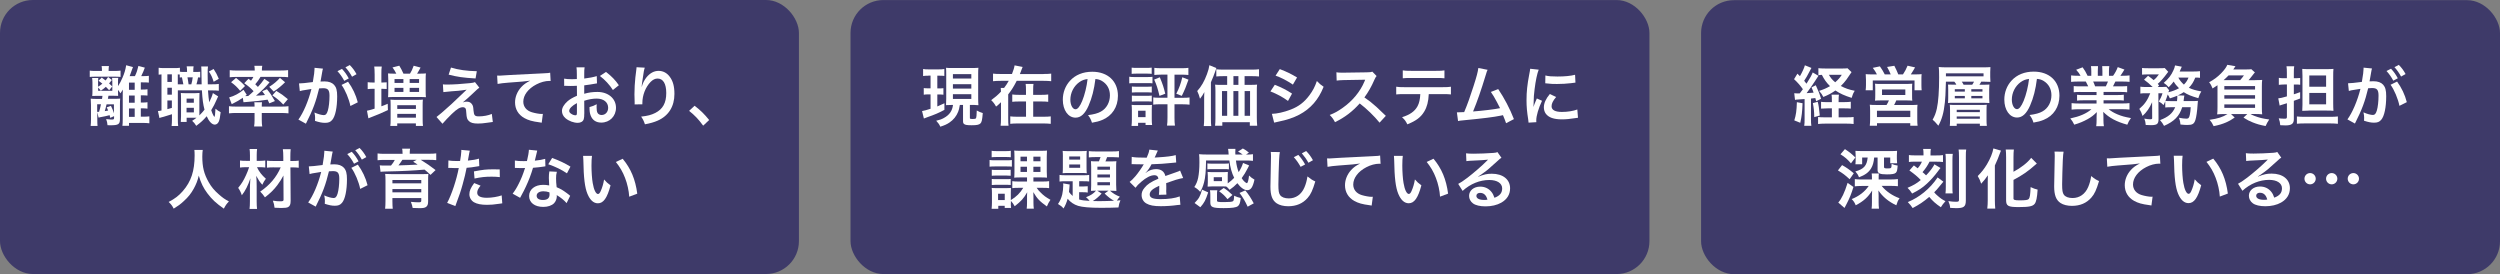 <?xml version="1.0" encoding="UTF-8"?>
<svg id="_レイヤー_2" data-name="レイヤー 2" xmlns="http://www.w3.org/2000/svg" viewBox="0 0 602.81 66.11">
  <rect x="0" y="0" width="602.81" height="66.11" fill="#808080" stroke="none"/>
  <defs>
    <style>
      .cls-1 {
        fill: #3e3a69;
      }

      .cls-2 {
        fill: #fff;
      }
    </style>
  </defs>
  <g id="_レイヤー_1-2" data-name="レイヤー 1">
    <g>
      <rect class="cls-1" x="205.08" y=".01" width="192.64" height="66.07" rx="7.93" ry="7.93"/>
      <g>
        <path class="cls-2" d="M223.89,18.25c-.58,0-.88.02-1.31.08v-1.69c.42.08.8.09,1.41.09h2.32c.59,0,.95-.02,1.39-.09v1.67c-.41-.05-.74-.06-1.28-.06h-.41v3.07h.47c.45,0,.67-.02,1-.06v1.58c-.36-.05-.64-.06-1-.06h-.47v2.89c.52-.22.81-.34,1.71-.77v1.59c-1.31.72-2.36,1.16-4.14,1.78-.44.16-.58.2-.81.31l-.44-1.8c.42-.06,1.14-.25,2.05-.55v-3.47h-.58c-.42,0-.74.02-1.06.08v-1.6c.36.05.61.06,1.09.06h.55v-3.07h-.47ZM229.58,25.3c-.56,0-.83.02-1.47.05.03-.52.05-.95.05-1.58v-5.85c0-.84-.02-1.13-.05-1.58.41.05.72.06,1.52.06h4.79c.73,0,1.08-.02,1.5-.06-.05.41-.06.81-.06,1.58v5.76c0,.69.02,1.16.06,1.69-.33-.03-.75-.06-.92-.06h-1.14v3.11c0,.24.08.27.74.27.42,0,.64-.05.72-.17.11-.14.19-.89.2-1.88.45.27.94.47,1.45.62-.14,1.69-.25,2.19-.56,2.5-.33.33-.89.44-2.11.44-1.13,0-1.58-.08-1.85-.31-.2-.17-.24-.3-.24-.88v-3.71h-.77c-.16.95-.22,1.17-.41,1.66-.42,1.06-1.13,1.94-2.11,2.6-.61.41-1.16.66-2.19.99-.22-.52-.44-.84-.99-1.44.83-.19,1.27-.34,1.8-.63,1.39-.75,2.08-1.74,2.25-3.17h-.22ZM229.77,18.94h4.44v-1.06h-4.44v1.06ZM229.77,21.36h4.44v-1.06h-4.44v1.06ZM229.77,23.85h4.44v-1.13h-4.44v1.13Z"/>
        <path class="cls-2" d="M251.59,17.84c.84,0,1.45-.03,1.88-.09v1.83c-.5-.06-1.09-.09-1.88-.09h-6.44c-.66,1.31-1.22,2.22-2.05,3.27v5.75c0,.84.02,1.38.08,1.81h-1.91c.06-.5.09-1,.09-1.81v-3.86c-.59.58-.7.67-1.19,1.05-.33-.63-.66-1.06-1.17-1.55.94-.69,1.69-1.33,2.36-2.06q-.03-.61-.06-.88h.8c.45-.58.78-1.09,1.13-1.72h-1.91c-.78,0-1.39.03-1.88.09v-1.83c.42.06,1.03.09,1.88.09h2.69c.34-.86.55-1.52.63-2.08l1.94.38c-.08.17-.11.24-.25.63-.12.38-.27.74-.41,1.08h5.68ZM251.08,22.87c.78,0,1.22-.03,1.67-.09v1.77c-.47-.06-.95-.08-1.67-.08h-1.95v3.68h2.49c.83,0,1.3-.03,1.74-.09v1.8c-.61-.06-1.06-.09-1.75-.09h-6.26c-.74,0-1.24.03-1.75.09v-1.8c.48.06.99.09,1.74.09h2.06v-3.68h-1.63c-.74,0-1.22.02-1.69.08v-1.77c.45.06.88.09,1.67.09h1.64v-1c0-.81-.02-1.2-.08-1.63h1.89c-.06.34-.08.77-.08,1.66v.97h1.95Z"/>
        <path class="cls-2" d="M262.51,25.43c-.89,2.02-1.89,2.94-3.17,2.94-1.78,0-3.07-1.81-3.07-4.33,0-1.72.61-3.33,1.72-4.55,1.31-1.44,3.16-2.19,5.38-2.19,3.75,0,6.19,2.28,6.19,5.8,0,2.71-1.41,4.86-3.8,5.83-.75.31-1.36.47-2.46.66-.27-.83-.45-1.17-.95-1.83,1.44-.19,2.38-.44,3.11-.86,1.36-.75,2.17-2.24,2.17-3.91,0-1.5-.67-2.72-1.92-3.47-.49-.28-.89-.41-1.58-.47-.3,2.46-.84,4.61-1.63,6.38ZM260.22,19.83c-1.31.94-2.13,2.55-2.13,4.22,0,1.28.55,2.3,1.24,2.3.52,0,1.05-.66,1.61-2,.59-1.41,1.11-3.52,1.3-5.29-.81.09-1.38.31-2.02.77Z"/>
        <path class="cls-2" d="M272.29,18.5c.38.06.67.08,1.25.08h3.1c.64,0,.88-.02,1.25-.06v1.58c-.33-.05-.53-.06-1.19-.06h-3.16c-.55,0-.88.02-1.25.06v-1.59ZM272.84,30.37c.05-.45.08-.97.08-1.52v-2.33c0-.5-.02-.8-.06-1.24.36.05.74.06,1.19.06h2.66c.61,0,.78,0,1.06-.05-.03.3-.05.58-.05,1.13v2.27c0,.62.02,1,.08,1.45h-1.58v-.53h-1.8v.75h-1.58ZM272.87,16.31c.39.05.67.06,1.31.06h2.21c.64,0,.91-.02,1.31-.06v1.5c-.39-.05-.72-.06-1.31-.06h-2.21c-.59,0-.94.02-1.31.06v-1.5ZM272.92,20.86c.31.03.52.05,1.03.05h2.77c.52,0,.72-.02,1-.05v1.45c-.34-.03-.53-.05-1-.05h-2.77c-.48,0-.73.02-1.03.05v-1.45ZM272.92,23.05c.31.03.52.05,1.03.05h2.77c.52,0,.72-.02,1-.05v1.45c-.34-.03-.53-.05-1.03-.05h-2.75c-.47,0-.72.02-1.02.05v-1.45ZM274.42,28.25h1.8v-1.55h-1.8v1.55ZM279.93,18c-.55,0-1.08.03-1.59.08v-1.72c.44.06.95.09,1.67.09h4.9c.7,0,1.24-.03,1.64-.09v1.72c-.52-.05-1.05-.08-1.6-.08h-1.75v5.58h2.05c.73,0,1.13-.02,1.58-.08v1.74c-.5-.06-.99-.09-1.63-.09h-2v3.22c0,.89.03,1.35.11,1.92h-1.91c.08-.58.11-1.08.11-1.94v-3.21h-1.85c-.67,0-1.09.03-1.58.09v-1.74c.39.06.77.08,1.56.08h1.86v-5.58h-1.58ZM279.66,18.63c.7,1.69.94,2.42,1.31,3.97l-1.39.52c-.42-1.77-.7-2.66-1.28-3.93l1.36-.56ZM286.57,19.21c-.52,1.53-.92,2.52-1.61,3.91l-1.33-.52c.72-1.41,1.11-2.5,1.45-3.97l1.49.58Z"/>
        <path class="cls-2" d="M290.35,23.91c0-.64,0-.92.05-1.71-.28.55-.64,1.09-1.05,1.61-.2-.77-.36-1.19-.67-1.86.99-1.08,1.72-2.36,2.35-4.07.34-.92.48-1.47.58-2.16l1.69.69c-.12.36-.17.5-.3.86q-.33.99-1.02,2.58v8.73c0,.86.02,1.34.08,1.81h-1.8c.06-.62.09-1.09.09-1.83v-4.66ZM301.7,20.46c.59,0,1.03-.02,1.41-.06-.05.42-.06.83-.06,1.47v6.49c0,.78.03,1.31.09,1.96h-1.78v-.86h-6.63v.86h-1.75c.06-.53.09-1.14.09-1.72v-6.69c0-.56-.02-1.05-.08-1.5.44.05.8.06,1.44.06h1.47v-2.11h-.77c-.77,0-1.35.03-1.85.08v-1.74c.45.06,1,.09,1.85.09h6.54c.88,0,1.44-.03,1.91-.09v1.74c-.45-.05-1.08-.08-1.85-.08h-1.63v2.11h1.59ZM294.65,21.96v5.97h1.25v-5.97h-1.25ZM298.61,18.35h-1.2v2.11h1.2v-2.11ZM297.4,27.93h1.2v-5.97h-1.2v5.97ZM300.11,27.93h1.31v-5.97h-1.31v5.97Z"/>
        <path class="cls-2" d="M307.38,20.44c1.61.64,2.82,1.25,4.16,2.13l-.97,1.77c-1.25-.92-2.64-1.67-4.24-2.3l1.05-1.59ZM306.68,27.45c1.19-.02,2.89-.39,4.52-1.02,1.94-.75,3.27-1.77,4.52-3.44.84-1.13,1.33-2.06,1.81-3.46.64.67.88.88,1.63,1.39-.72,1.74-1.38,2.82-2.35,3.96-1.99,2.28-4.64,3.67-8.49,4.44-.56.11-.78.16-1.09.25l-.55-2.13ZM308.59,16.66c1.61.62,2.85,1.22,4.16,2.02l-1,1.72c-1.42-.95-2.82-1.69-4.18-2.16l1.02-1.58Z"/>
        <path class="cls-2" d="M332.66,29.59c-1.3-1.6-3.1-3.35-4.8-4.65-1.77,1.97-3.57,3.35-5.96,4.52-.44-.81-.62-1.06-1.27-1.74,1.2-.47,1.96-.89,3.13-1.72,2.36-1.66,4.24-3.93,5.25-6.37l.17-.41q-.25.02-5.18.09c-.75.02-1.17.05-1.7.12l-.06-2c.44.08.73.09,1.38.09h.38l5.51-.08c.88-.02,1-.03,1.39-.17l1.03,1.06c-.2.23-.33.45-.5.84-.72,1.67-1.49,3.03-2.44,4.32.99.66,1.83,1.31,2.89,2.27q.39.34,2.28,2.17l-1.5,1.63Z"/>
        <path class="cls-2" d="M344.51,22.69c-.08,1.8-.42,3.1-1.09,4.21-.83,1.38-1.97,2.24-4.08,3.08-.39-.8-.59-1.06-1.27-1.72,1.88-.58,3.05-1.41,3.71-2.61.41-.72.64-1.74.69-2.96h-3.82c-1.06,0-1.42.02-1.99.08v-1.86c.59.09.94.11,2.02.11h9.15c1.06,0,1.42-.02,2.02-.11v1.86c-.56-.06-.92-.08-1.99-.08h-3.35ZM338.24,16.97c.58.09.89.11,2.02.11h6.01c1.13,0,1.44-.02,2.02-.11v1.91c-.52-.06-.89-.08-1.99-.08h-6.07c-1.09,0-1.47.02-1.99.08v-1.91Z"/>
        <path class="cls-2" d="M358.7,16.83c-.17.34-.19.38-.41,1.13-1.19,3.91-2.1,6.51-3.1,8.92,2.46-.19,5.16-.52,6.51-.8-.17-.38-.36-.72-.73-1.42-.69-1.3-.97-1.75-1.49-2.49l1.77-.69c1.45,2.13,2.83,4.75,3.79,7.24l-1.89.99q-.2-.64-.75-1.94-.2.05-.56.12c-1.58.33-4.18.66-8.85,1.11-.88.08-1.11.11-1.42.19l-.28-2.11h.41c.31,0,.69-.02,1.35-.05.83-1.97,1.45-3.74,2.27-6.3.74-2.3,1.03-3.41,1.14-4.33l2.27.44Z"/>
        <path class="cls-2" d="M368.57,29.56c-.02-.28-.03-.38-.08-.73-.3-1.89-.41-3.1-.41-4.68,0-2.02.19-3.8.64-6.12.17-.88.2-1.03.24-1.45l2.06.22c-.38.92-.74,2.67-.99,4.68-.16,1.17-.22,2.1-.24,3.46,0,.34-.02.47-.03.86.17-.55.2-.66.81-2.06l1.25.56c-.86,1.81-1.39,3.63-1.39,4.74,0,.09,0,.22.02.42l-1.89.11ZM375.23,23.38c-.78.91-1.11,1.58-1.11,2.25,0,.89.86,1.36,2.49,1.36,1.38,0,2.74-.22,3.72-.59l.16,1.99c-.22.02-.28.03-.64.09-1.25.2-2.21.3-3.24.3-1.94,0-3.19-.44-3.88-1.36-.3-.39-.47-.97-.47-1.53,0-1.02.47-2.06,1.44-3.22l1.53.72ZM372.65,18.2c.7.19,1.53.25,2.89.25,1.74,0,3.22-.14,4.25-.42l.09,1.89c-.13.02-.36.05-1.11.14-1,.12-2.19.19-3.35.19s-1.16,0-2.82-.17l.03-1.88Z"/>
        <path class="cls-2" d="M238.6,38.57c.38.06.67.08,1.27.08h2.85c.66,0,.91-.02,1.27-.06v1.59c-.34-.03-.59-.05-1.19-.05h-2.92c-.55,0-.89.02-1.27.06v-1.63ZM243.73,49.05c0,.45.02.75.06,1.09h-1.53v-.52h-1.55v.73h-1.61c.05-.5.08-1.03.08-1.52v-2.3c0-.5-.02-.83-.06-1.22.39.05.55.05,1.22.05h2.39c.5,0,.8-.02,1.03-.05-.02.31-.03.55-.03,1.13v1.81c1.33-.8,2.25-1.71,3-2.96h-1.17c-.69,0-1.06.02-1.47.08v-1.69c.45.08.81.09,1.55.09h2v-.99h-1.67c-.64,0-1,.02-1.42.06q.05-.31.06-1.44v-3.63c0-.78-.02-1.09-.06-1.47.38.05.75.06,1.41.06h5.19c.64,0,1.02-.02,1.3-.06q-.03.28-.05,1.5v3.52c0,.61.02,1.11.05,1.52-.42-.05-.81-.06-1.5-.06h-1.77v.99h2.24c.72,0,1.08-.02,1.55-.09v1.69c-.42-.06-.78-.08-1.47-.08h-1.53c.31.47.53.74.99,1.17.72.72,1.13,1.03,2.33,1.72-.39.56-.59.95-.86,1.6-1.77-1.27-2.36-1.89-3.27-3.46.03.56.03.8.03,1.19v1.33c0,.66.03,1.05.09,1.47h-1.72c.06-.44.08-.81.08-1.44v-1.35c0-.44,0-.62.05-1.17-.91,1.55-1.39,2.08-3.02,3.38-.31-.58-.52-.84-.92-1.3v.59ZM239.11,36.36c.36.06.64.08,1.27.08h2.08c.63,0,.89-.02,1.27-.08v1.56c-.39-.05-.69-.06-1.27-.06h-2.08c-.56,0-.91.02-1.27.06v-1.56ZM239.14,40.93c.3.03.49.05.99.05h2.6c.5,0,.7-.02.97-.05v1.45c-.28-.03-.52-.05-.97-.05h-2.6c-.48,0-.69.02-.99.05v-1.45ZM239.14,43.15c.3.03.5.05.99.05h2.6c.5,0,.7-.02.97-.05v1.46c-.3-.03-.5-.05-.99-.05h-2.58c-.47,0-.7.02-.99.05v-1.46ZM240.66,48.24h1.61v-1.53h-1.61v1.53ZM246.07,37.77v1.11h1.56v-1.11h-1.56ZM246.07,40.2v1.25h1.56v-1.25h-1.56ZM249.17,38.88h1.71v-1.11h-1.71v1.11ZM249.17,41.45h1.71v-1.25h-1.71v1.25Z"/>
        <path class="cls-2" d="M258.67,43.7h-1.69c-.81,0-1.09.02-1.5.08v-1.6c.42.06.73.08,1.5.08h4.35c.56,0,.89-.02,1.3-.08v1.58c-.47-.05-.74-.06-1.44-.06h-.97v1.27h.81c.5,0,.88-.02,1.25-.06v1.52c-.36-.06-.7-.08-1.27-.08h-.8v1.75c.66.19,1.25.28,2.52.34-.28-.36-.52-.61-.86-.89,1.08-.41,1.78-.84,2.41-1.58-.59,0-.88.02-1.22.05.03-.34.05-.75.05-1.28v-4.57c0-.52-.02-.89-.05-1.31.36.03.63.05,1.3.05h.62c.16-.36.28-.7.39-1.03h-1.28c-.61,0-1.14.03-1.55.08v-1.52c.45.05.97.08,1.69.08h3.94c.81,0,1.27-.03,1.64-.09v1.52c-.38-.03-.97-.06-1.5-.06h-1.36c-.16.45-.23.66-.41,1.03h1.34c.66,0,.94-.02,1.31-.05-.05.38-.06.72-.06,1.33v4.35c0,.59.02,1.05.06,1.49-.39-.03-.7-.05-1.28-.05h-.27c.8.69,1.45,1.08,2.39,1.44-.31.34-.48.56-.72.94.28-.02.45-.03.86-.08-.25.55-.36.97-.48,1.74-1.06.05-2.85.08-4.21.08-2.72,0-4.47-.16-5.51-.47-1.02-.31-1.91-.92-2.53-1.72-.27.95-.56,1.66-1,2.35-.45-.52-.56-.61-1.33-1.08.47-.66.81-1.44,1.03-2.33.13-.53.24-1.56.24-2.19,0-.14-.02-.25-.03-.45l1.58.27c-.03.24-.05.27-.05.55-.02.31-.05.67-.12,1.25.23.33.47.58.89.97v-3.52ZM256.29,37.74c0-.56-.02-.97-.06-1.36.31.05.69.06,1.38.06h3.03c.78,0,1.05-.02,1.41-.06-.05.39-.06.67-.06,1.38v2.66c0,.7.02.97.06,1.35-.44-.05-.83-.06-1.38-.06h-3.07c-.56,0-.94.02-1.38.06.05-.41.06-.69.06-1.36v-2.66ZM257.82,38.49h2.63v-.77h-2.63v.77ZM257.82,40.46h2.63v-.81h-2.63v.81ZM265.63,46.66c-.63.72-1.47,1.44-2.14,1.81.55.02,1.09.03,1.56.03,1.09,0,2.55-.05,3.57-.09-.8-.44-1.42-.91-2.27-1.74l.95-.7h-2.74l1.06.69ZM264.61,40.92h3.03v-.74h-3.03v.74ZM264.61,42.79h3.03v-.72h-3.03v.72ZM264.61,44.67h3.03v-.74h-3.03v.74Z"/>
        <path class="cls-2" d="M272.87,37.82c.64.14,1.64.2,3.63.2.42-.94.56-1.41.63-1.94l2.05.22q-.09.16-.63,1.41c-.08.17-.11.22-.14.28q.12-.02.99-.06c1.81-.11,3.24-.28,4.1-.53l.11,1.78q-.44.03-1.24.12c-1.14.14-3.13.27-4.71.31-.45.89-.89,1.52-1.44,2.08l.02.03q.11-.08.31-.24c.58-.44,1.41-.7,2.21-.7,1.22,0,1.99.58,2.24,1.66,1.2-.44,2-.72,2.39-.84.84-.3.91-.31,1.16-.47l.74,1.8c-.44.06-.91.19-1.74.42-.22.06-1,.33-2.35.8v.17q.02.41.02.63v.63c-.02.27-.02.41-.02.52,0,.34.02.56.05.83l-1.81.05c.06-.28.09-1.08.09-1.81v-.38c-.77.36-1.17.58-1.5.81-.55.41-.81.83-.81,1.28,0,.81.75,1.14,2.64,1.14s3.49-.23,4.6-.66l.16,2.02c-.27,0-.34.02-.72.06-1.13.17-2.63.28-4,.28-1.66,0-2.69-.19-3.49-.66-.72-.41-1.14-1.16-1.14-2.02,0-.64.19-1.14.69-1.74.7-.88,1.59-1.47,3.36-2.21-.08-.58-.39-.84-.95-.84-.91,0-2,.55-3.21,1.61-.66.55-1.02.94-1.36,1.42l-1.42-1.41c.41-.31.86-.75,1.41-1.39.61-.72,1.56-2.08,1.88-2.67q.06-.12.12-.2c-.06,0-.27.02-.27.02-.25,0-1.63-.03-1.97-.03q-.3-.02-.44-.02s-.14,0-.25.02l.03-1.78Z"/>
        <path class="cls-2" d="M296.04,44.22c.61-.44,1.09-.86,1.55-1.34-.58-1.16-.95-2.49-1.16-4.19h-5.62c-.03,2.58-.17,4.08-.47,5.24-.25.97-.55,1.69-.95,2.33-.45-.52-.81-.81-1.41-1.16.48-.74.73-1.34.92-2.21.2-.99.31-2.21.31-3.74,0-1-.02-1.38-.08-1.97.53.05,1.19.08,1.88.08h5.25c0-.06,0-.14-.02-.17q-.02-.16-.03-.5c-.02-.3-.05-.47-.09-.7h1.77c-.03.22-.03.56-.03.91,0,.12,0,.17.02.47h1.78c-.5-.36-.72-.5-1.14-.72l1.16-.75c.61.33.84.48,1.47,1l-.72.47c.89,0,1.25-.03,1.69-.09v1.6c-.58-.06-1.08-.08-1.92-.08h-2.19c.14,1.14.34,1.97.66,2.81.52-.8.84-1.5,1.06-2.22l1.47.61q-.16.28-.39.75c-.41.81-.86,1.56-1.41,2.3.23.38.44.63.66.83.22.2.48.39.58.39.22,0,.42-.75.53-1.85.45.44.72.64,1.31.99-.39,1.83-.89,2.55-1.74,2.55-.73,0-1.63-.64-2.38-1.69-.67.69-1.02.99-1.88,1.6-.45-.53-.48-.56-.8-.8-.22-.02-.34-.02-.62-.02h-2.89c-.38,0-.77.02-.99.05.02-.11.03-.44.05-.99v-1.6c0-.39-.02-.7-.05-.95.3.03.58.05,1,.05h2.88c.45,0,.7-.02,1-.05-.03.24-.03.52-.03.94v1.83ZM291.32,46.39c-.61,1.88-.91,2.46-1.89,3.58l-1.39-1.02c1.06-1.09,1.33-1.55,1.81-3.22l1.47.66ZM296.32,40.84c-.31-.05-.56-.06-.97-.06h-3.25c-.41,0-.69.02-.97.06v-1.44c.27.05.53.06.97.06h3.25c.42,0,.67-.02.97-.06v1.44ZM297.57,47.3v-.11c.69.31.94.41,1.6.55-.12,1.17-.3,1.67-.69,1.97-.47.34-1.39.47-3.42.47-2.72,0-3.22-.22-3.22-1.36v-1.86c0-.49-.03-.77-.09-1.09h1.78c-.06.3-.08.53-.08.91v1.56c0,.34.17.39,1.72.39,1.28,0,1.94-.06,2.14-.22.11-.09.17-.22.2-.44.03-.12.06-.52.06-.61v-.16ZM292.66,43.67h1.99v-.94h-1.99v.94ZM295.98,48.03c-.7-.86-1.05-1.2-2.02-1.91l1.11-.8c.81.52,1.24.86,2.1,1.69l-1.19,1.02ZM300.28,45.92c.83,1.02,1.3,1.74,2.03,3.11l-1.47.81c-.62-1.35-1.16-2.27-1.96-3.32l1.39-.61Z"/>
        <path class="cls-2" d="M308.6,36.66c-.09.45-.12.91-.19,2.11-.06,1.45-.16,4.63-.16,5.74,0,1.49.09,2.05.41,2.52.36.52,1.11.81,2.1.81,1.69,0,3.05-.95,3.78-2.67.34-.81.55-1.55.72-2.63.83.67,1.17.88,1.89,1.21-.63,2.11-1.09,3.13-1.86,3.99-1.17,1.33-2.72,1.99-4.69,1.99-1.08,0-2.08-.25-2.74-.69-1.08-.72-1.53-1.92-1.53-4.02,0-.81.03-2.39.12-6.3.02-.47.02-.8.02-1.02,0-.44-.02-.66-.06-1.06l2.19.03ZM313.06,37.35c.67.74,1.09,1.33,1.64,2.3l-1.09.58c-.53-.95-.97-1.58-1.64-2.33l1.09-.55ZM315.49,39.24c-.48-.86-1-1.59-1.59-2.27l1.05-.55c.7.72,1.13,1.31,1.63,2.21l-1.08.61Z"/>
        <path class="cls-2" d="M320.01,38.19c.34.02.52.02.59.02q.28,0,2.58-.16c.88-.05,3.47-.19,7.8-.39,1.28-.06,1.52-.08,1.8-.16l.11,2q-.17-.02-.33-.02c-.94,0-2.1.31-3.1.84-1.99,1.03-3.16,2.6-3.16,4.18,0,1.22.77,2.16,2.08,2.55.77.23,1.77.41,2.33.41.02,0,.16,0,.31-.02l-.28,2.13c-.19-.05-.27-.06-.53-.09-1.72-.22-2.71-.5-3.66-1.03-1.44-.81-2.24-2.14-2.24-3.77,0-1.33.53-2.64,1.49-3.69.59-.64,1.16-1.05,2.17-1.56-1.27.19-1.88.24-5.27.49-1.05.08-1.99.19-2.6.31l-.11-2.03Z"/>
        <path class="cls-2" d="M338.25,37.57c-.08.58-.12,1.34-.12,2.38,0,1.36.12,3.24.3,4.19.27,1.63.77,2.63,1.27,2.63.23,0,.45-.24.64-.67.38-.84.66-1.78.83-2.83.55.63.8.86,1.56,1.42-.81,3.05-1.72,4.32-3.05,4.32-1.05,0-1.89-.77-2.52-2.27-.64-1.56-.92-3.83-.99-8.16-.02-.55-.02-.66-.06-1h2.14ZM345.65,38.27c1.97,2.36,3.07,4.97,3.52,8.42l-1.94.73c-.09-1.47-.45-3.1-1-4.52-.53-1.42-1.28-2.69-2.22-3.85l1.64-.78Z"/>
        <path class="cls-2" d="M356.44,42.61c1.42-.56,2.11-.72,3.28-.72,2.67,0,4.4,1.38,4.4,3.52,0,1.49-.74,2.67-2.13,3.46-1.02.58-2.35.89-3.79.89-1.31,0-2.41-.25-3.03-.72-.59-.44-.94-1.09-.94-1.8,0-1.3,1.13-2.24,2.69-2.24,1.09,0,2.05.45,2.71,1.28.31.39.49.74.72,1.41,1.3-.49,1.86-1.16,1.86-2.27,0-1.22-1.2-2.02-3.1-2.02-2.28,0-4.57.92-6.44,2.63l-1.06-1.69c.55-.27,1.17-.69,2.21-1.47,1.45-1.11,3.49-2.86,4.68-4.07l.28-.28-.02-.02c-.59.08-1.59.14-4.43.27-.34.02-.45.03-.75.08l-.08-1.88c.53.06.99.09,1.85.09,1.33,0,3.24-.08,4.75-.19.55-.05.72-.08.97-.2l.97,1.38c-.27.14-.38.23-.81.64-.78.72-1.92,1.74-2.46,2.19-.28.23-1.41,1.08-1.72,1.28q-.39.27-.64.41l.03.03ZM356.91,46.5c-.56,0-.92.28-.92.72,0,.63.7.99,1.86.99.3,0,.38,0,.81-.06-.28-1.08-.88-1.64-1.75-1.64Z"/>
      </g>
      <rect class="cls-1" width="192.64" height="66.07" rx="7.93" ry="7.93"/>
      <g>
        <path class="cls-2" d="M24.58,16.93c0-.45-.03-.74-.08-1h1.77c-.05.31-.08.56-.08.99v.19h1.49c.52,0,1-.03,1.39-.08v1.52c-.44-.05-.84-.06-1.38-.06h-4.72c-.61,0-.97.02-1.33.06v-1.52c.38.06.73.08,1.39.08h1.55v-.17ZM26.58,28.44c-.06-.31-.08-.41-.14-.67-.63.17-1.49.36-2.22.48-.22.05-.3.06-.45.11l-.31-1.31v1.67c0,.89.02,1.28.06,1.64h-1.66c.05-.47.08-.97.08-1.67v-3.35c0-.59-.02-1.03-.06-1.55.41.05.81.06,1.3.06h1.42l.11-.74h-1.28c-.52,0-.73,0-1.2.03.05-.3.06-.62.06-1.14v-2.11c0-.33-.03-.72-.08-1.09h1.5c-.05.3-.06.55-.06.91v1.2c.48-.3.64-.41,1.03-.74-.33-.27-.47-.38-.92-.7l.77-.77c.45.33.55.41.92.7.27-.31.36-.42.61-.84l.91.73c-.3.39-.39.52-.67.83.27.24.39.34.77.72l-.75.92c-.39-.42-.52-.56-.8-.83-.36.33-.59.52-1.22.95-.25-.34-.39-.53-.64-.77v.78h3.42v-2.21c0-.34-.02-.61-.06-.91h1.49c-.05.28-.06.52-.06.91v1.09c.38-.55.75-1.24,1.09-2.05.48-1.11.7-1.88.88-2.99l1.64.44c-.09.24-.12.28-.22.58-.12.39-.3.86-.58,1.61h1.27c.41-.83.62-1.5.84-2.46l1.55.41q-.09.23-.34.88c-.06.17-.42.97-.53,1.17h.23c.86,0,1.17-.02,1.61-.08v1.64c-.41-.05-.83-.06-1.61-.06h-.33v1.74h.3c.67,0,.97-.02,1.31-.08v1.53c-.33-.05-.75-.06-1.33-.06h-.28v1.74h.3c.61,0,.97-.02,1.31-.08v1.55c-.33-.05-.78-.08-1.31-.08h-.3v2.02h.56c.64,0,1.11-.03,1.5-.08v1.67c-.41-.06-1.05-.09-1.66-.09h-3.25v.7h-1.59c.06-.38.08-.84.08-1.7v-6.01c0-.5,0-.61.03-1.03-.27.45-.33.55-.61.91-.2-.39-.3-.52-.56-.83v.47c0,.34.02.67.03.97-.47-.03-.72-.03-1.13-.03h-1.2q-.06.3-.14.74h1.63c.7,0,.97-.02,1.34-.06-.05.39-.06.77-.06,1.27v3.64c0,1.3-.36,1.53-2.33,1.53-.14,0-.38,0-.67-.02-.05-.53-.12-.92-.33-1.47.45.06.92.11,1.16.11.69,0,.75-.03.75-.41v-.41l-.89.39ZM23.58,26.97h.06s.12,0,.25-.02c.19-.59.3-1.06.45-1.81h-.91v1.83h.14ZM25.7,25.14c-.22.94-.3,1.2-.44,1.66.56-.09.58-.09.81-.14-.09-.27-.16-.41-.34-.78l1.02-.36c.36.74.47,1,.72,1.8v-2.17h-1.77ZM32.48,19.91h-1.38v1.74h1.38v-1.74ZM31.1,23.03v1.74h1.38v-1.74h-1.38ZM31.1,28.18h1.38v-2.02h-1.38v2.02Z"/>
        <path class="cls-2" d="M48.26,18.69q-.36-.03-.5-.03c-.11.64-.23,1.17-.39,1.67h1.25q-.03-1.09-.05-3.17c0-.62-.02-.77-.05-1.13h1.63c-.08.55-.08.8-.08,1.99,0,.55.02,1.85.03,2.31h.91c.94,0,1.25-.02,1.75-.09v1.64c-.58-.06-.83-.08-1.75-.08h-.86c.08,1.22.17,2.05.3,2.86.41-.8.78-1.72.88-2.22l1.27.8c-.09.19-.22.47-.34.75-.34.84-.88,1.86-1.33,2.58.22.64.34.95.53,1.28.14.25.2.33.23.33.11,0,.22-.74.27-1.97.41.36.84.66,1.24.84-.12,1.2-.25,1.81-.45,2.28-.22.47-.56.72-.97.72-.66,0-1.39-.75-1.94-2.02-.78.92-1.44,1.52-2.52,2.31-.39-.62-.55-.8-.99-1.2.55-.36.75-.5,1.06-.75h-2.39v1.02h-1.41c.03-.45.06-.84.06-1.36v-4.24c0-.69-.02-.88-.05-1.39.27.03.44.05.99.05h2.49c.45,0,.66-.02,1.02-.05-.03.36-.03.59-.03,1.39v4.02c.44-.42.8-.83,1.24-1.38-.34-1.3-.49-2.39-.63-4.66h-5.8v6.93c0,.81.02,1.2.08,1.66h-1.58c.05-.45.08-.94.08-1.67v-1.17c-.69.22-1.42.45-1.97.61-.74.19-.78.2-1.05.31l-.36-1.69c.17,0,.41-.03.86-.12v-8.71c-.33.02-.47.03-.69.06v-1.66c.33.05.69.08,1.31.08h2.46c.67,0,1-.02,1.36-.08v.95c.31.05.56.06.97.06h.75v-.09c0-.62-.03-.91-.09-1.27h1.67c-.06.36-.08.66-.08,1.27v.09h.56c.56,0,.8-.02,1.11-.05v1.38ZM40.36,19.76h1.08v-1.83h-1.08v1.83ZM40.36,22.83h1.08v-1.67h-1.08v1.67ZM40.36,26.32c.52-.12.66-.17,1.08-.3v-1.8h-1.08v2.1ZM44.21,20.33c-.08-.47-.19-1.05-.34-1.69-.23.02-.3.02-.53.05v-.72c-.22-.02-.28-.02-.47-.03v2.39h1.34ZM44.98,27.1h1.77v-1.11h-1.77v1.11ZM44.99,24.77h1.75v-1h-1.75v1ZM45.2,18.64c.09.45.19,1.02.27,1.69h.66c.14-.48.27-1.06.34-1.69h-1.27ZM51.51,16.64c.56.86.83,1.36,1.25,2.36l-1.24.72c-.36-1.13-.59-1.63-1.16-2.47l1.14-.61Z"/>
        <path class="cls-2" d="M57.04,27.24c-.7,0-1.14.02-1.83.09v-1.72c.39.06,1.02.09,1.67.09h4.5v-.12c0-.39-.02-.7-.06-.92h1.86c-.05.23-.06.55-.06.92v.12h4.83c.64,0,1.16-.03,1.61-.09v1.72c-.53-.06-1.14-.09-1.83-.09h-4.61v1.74c0,.61.03,1.02.11,1.52h-1.96c.08-.52.11-.94.11-1.52v-1.74h-4.35ZM59.93,19.01c.28.2.36.27.59.45.28-.38.39-.55.58-.91h-4.1c-.67,0-1.11.02-1.61.08v-1.71c.52.06,1.03.09,1.85.09h4.18v-.16c0-.38-.03-.66-.09-.99h1.91c-.06.34-.09.59-.09.97v.17h4.46c.83,0,1.36-.03,1.86-.09v1.71c-.5-.06-.94-.08-1.63-.08h-5.02c-.45.75-.73,1.14-1.27,1.78.31.28.38.36.64.64.69-.75.97-1.11,1.56-1.94l1.25.83c-.94,1.13-1.84,2.02-3.27,3.22,1.14-.05,1.46-.06,2.17-.16-.22-.33-.33-.48-.67-.92l1.14-.48c.86,1.08.97,1.22,1.92,2.86l-1.35.55c-.2-.47-.28-.63-.41-.89-1.55.25-2.53.36-5.05.56-.36.02-.63.05-.77.06l-.16-1.08c-.77.55-1.39.91-2.67,1.55l-.62-1.63c1.22-.33,2.42-.97,3.46-1.84l.78,1.22-.38.3h.17s.45-.02.56-.02c.58-.48.83-.7,1.3-1.16-.64-.7-1.33-1.3-2.25-1.92l1.02-1.08ZM56.91,18.78c.89.69,1.5,1.22,2.17,1.96l-1.17,1.16c-.75-.91-1.22-1.36-2.19-2.08l1.19-1.03ZM68.74,19.83c-.88.88-1.64,1.5-2.74,2.25l-1.08-1.14c1.16-.75,1.77-1.27,2.58-2.16l1.24,1.05ZM66.63,21.92c1.28.78,1.63,1.03,2.78,1.99l-1.11,1.3c-.86-.91-1.56-1.5-2.63-2.21l.95-1.08Z"/>
        <path class="cls-2" d="M77.71,17.25c-.08.45-.19,1.1-.34,1.94q-.05.27-.09.47c.47-.02.69-.03.97-.03,1.03,0,1.8.28,2.31.83.53.59.74,1.34.74,2.77,0,2.69-.45,4.83-1.2,5.69-.44.52-.91.7-1.74.7-.72,0-1.36-.13-2.41-.47.02-.3.03-.53.03-.69,0-.41-.03-.72-.16-1.33.84.38,1.74.63,2.28.63.45,0,.7-.3.94-1.06.25-.81.41-2.24.41-3.57,0-1.44-.36-1.86-1.56-1.86-.33,0-.58.02-.94.05-.77,3.21-1.47,5.1-3.19,8.51l-1.81-1c1.2-1.64,2.41-4.46,3.14-7.37q-.23.03-.74.12l-1.42.23c-.25.05-.42.09-.64.16l-.19-1.85c.7-.02,1.52-.09,3.33-.33.3-1.74.41-2.63.41-3.16v-.28l2.03.2c-.05.12-.09.33-.12.48l-.03.2ZM82.46,16.61c.69.74,1.11,1.33,1.64,2.3l-1.09.58c-.52-.95-.95-1.58-1.64-2.33l1.09-.55ZM83.92,19.7c1.08,1.49,1.89,3.17,2.35,4.97l-1.78.89c-.31-1.64-1.28-3.94-2.14-5.08l1.58-.78ZM84.89,18.5c-.47-.86-.99-1.6-1.6-2.27l1.05-.55c.7.72,1.14,1.31,1.63,2.21l-1.08.61Z"/>
        <path class="cls-2" d="M90.33,17.79c0-.77-.03-1.25-.09-1.74h1.81c-.08.49-.09.91-.09,1.74v2.11h.17c.52,0,.81-.02,1.11-.05v1.61c-.38-.03-.73-.05-1.09-.05h-.19v4.22c.69-.25.86-.31,1.53-.61l.05,1.52c-1.39.66-2.33,1.06-3.97,1.69-.27.09-.53.2-.74.3l-.34-1.83q.38-.05,1.84-.5v-4.79h-.39c-.45,0-.86.03-1.28.08v-1.67c.39.05.81.08,1.3.08h.38v-2.11ZM95.56,17.76c-.3-.59-.5-.92-.92-1.5l1.64-.42c.38.61.74,1.31,1,1.92h1.58c.36-.58.58-1.05.89-1.91l1.66.44c-.38.7-.56,1.05-.84,1.47h.67c.58,0,1.08-.02,1.46-.06-.05.41-.06.81-.06,1.44v2.86c0,.64.02,1.05.06,1.44-.39-.03-.74-.05-1.44-.05h-6.3c-.72,0-1.06.02-1.39.05.03-.39.05-.72.05-1.41v-2.92c0-.66-.02-.88-.05-1.41.38.05.83.06,1.39.06h.61ZM94.19,25.22c0-.62-.02-.86-.05-1.2.38.05.78.06,1.42.06h4.99c.67,0,1.08-.02,1.42-.06-.05.38-.06.72-.06,1.33v3.43c0,.78.02,1.16.08,1.58h-1.71v-.61h-4.5v.62h-1.67c.06-.42.08-.78.08-1.59v-3.55ZM95.13,20h2.14v-.94h-2.14v.94ZM95.13,22.16h2.14v-.97h-2.14v.97ZM95.79,26.27h4.5v-.91h-4.5v.91ZM95.79,28.38h4.5v-.92h-4.5v.92ZM98.78,20h2.27v-.94h-2.27v.94ZM98.78,22.16h2.27v-.97h-2.27v.97Z"/>
        <path class="cls-2" d="M106.81,20.34c.42.05.58.05.92.05,1.52,0,3.6-.13,5.55-.34.7-.08.99-.12,1.25-.25l1.05,1.34c-.3.2-.62.49-1.33,1.17-.84.81-2.19,2.02-2.67,2.39.39-.14.59-.19.95-.19.59,0,1,.2,1.3.66.22.34.28.56.34,1.44.11,1.24.31,1.45,1.34,1.45s2.27-.23,3.08-.59l.24,1.94c-.27.02-.36.03-1.38.19-.95.14-1.52.19-2.19.19-1.11,0-1.74-.17-2.19-.59-.44-.41-.56-.78-.64-2.02-.03-.59-.06-.81-.16-1-.11-.2-.36-.33-.66-.33-.73,0-1.44.44-2.71,1.66-.8.77-1.64,1.67-2.21,2.33l-1.44-1.63q.69-.47,3.63-3.13c.36-.33.64-.59,1.81-1.72.42-.41,1.03-.98,1.83-1.74-.89.14-1.3.2-2.03.27q-.22.02-1.58.12-.3.03-.81.08c-.58.05-.69.06-1.2.12l-.11-1.88ZM108.75,16.29c1.77.55,3.8.83,6.22.88l-.3,1.75c-3.11-.19-4.33-.38-6.49-.92l.56-1.71Z"/>
        <path class="cls-2" d="M119.89,18.22c.34.02.52.02.59.02q.28,0,2.58-.16c.88-.05,3.47-.19,7.8-.39,1.28-.06,1.52-.08,1.8-.16l.11,2q-.17-.02-.33-.02c-.94,0-2.1.31-3.1.84-1.99,1.03-3.16,2.6-3.16,4.17,0,1.22.77,2.16,2.08,2.55.77.23,1.77.41,2.33.41.02,0,.16,0,.31-.02l-.28,2.13c-.19-.05-.27-.06-.53-.09-1.72-.22-2.71-.5-3.66-1.03-1.44-.81-2.24-2.14-2.24-3.77,0-1.33.53-2.64,1.49-3.69.59-.64,1.16-1.05,2.17-1.56-1.27.19-1.88.23-5.27.48-1.05.08-1.99.19-2.6.31l-.11-2.03Z"/>
        <path class="cls-2" d="M140.88,27.38c0,.64-.03,1.02-.12,1.33-.14.55-.7.91-1.44.91-.99,0-2.17-.44-2.96-1.11-.56-.48-.86-1.09-.86-1.77,0-.74.49-1.56,1.34-2.32.56-.48,1.25-.89,2.28-1.33l-.02-2.41q-.12,0-.64.03c-.23.02-.45.02-.84.02-.23,0-.67-.02-.86-.02-.2-.02-.34-.02-.39-.02-.06,0-.19,0-.33.02l-.02-1.75c.44.09,1.06.14,1.89.14.16,0,.33,0,.55-.02.38-.02.45-.02.63-.02v-1.03c0-.89-.02-1.3-.09-1.8h1.96c-.08.5-.09.83-.09,1.71v1c1.17-.14,2.22-.34,3.02-.59l.06,1.75c-.28.05-.58.09-1.66.28-.52.09-.83.14-1.42.2v2.03c1.06-.31,2.05-.44,3.19-.44,2.61,0,4.47,1.6,4.47,3.82,0,2.03-1.52,3.57-3.55,3.57-1.27,0-2.16-.61-2.57-1.74-.2-.53-.27-1.05-.27-2,.8-.22,1.06-.33,1.74-.69-.03.3-.03.44-.03.69,0,.66.06,1.08.22,1.38.17.33.55.53.99.53.92,0,1.58-.74,1.58-1.74,0-1.34-1.09-2.22-2.77-2.22-.94,0-1.89.17-3,.52l.02,3.08ZM139.11,24.86c-1.17.62-1.86,1.31-1.86,1.88,0,.27.16.5.52.72.31.22.7.34,1,.34.27,0,.34-.14.34-.66v-2.28ZM147.78,21.7c-.78-1.24-1.92-2.47-3.13-3.38l1.47-.98c1.36,1.05,2.27,1.99,3.1,3.21l-1.44,1.16Z"/>
        <path class="cls-2" d="M155.48,16.31c-.19.53-.27.94-.56,3.02-.11.66-.17,1.19-.2,1.56h.05q.03-.09.09-.34c.16-.55.56-1.31.99-1.86.86-1.06,1.83-1.6,2.97-1.6,1.06,0,2,.5,2.67,1.41.78,1.05,1.13,2.31,1.13,4.16,0,3.02-1.41,5.27-4.04,6.43-.8.36-1.89.67-3.07.88-.31-.89-.49-1.24-.92-1.85,1.56-.17,2.47-.41,3.42-.89,1.81-.92,2.64-2.41,2.64-4.79,0-2.25-.75-3.5-2.1-3.5-.59,0-1.14.27-1.69.83-1.22,1.27-1.97,3.19-1.97,5.05v.33l-1.88.03c.02-.09.02-.17.02-.2v-.3c-.02-.45-.05-1.61-.05-1.92,0-1.27.09-3,.22-4.08l.24-1.94c.03-.27.05-.33.05-.53l1.99.11Z"/>
        <path class="cls-2" d="M167.48,25.5c1.44,1.1,2.31,1.96,3.52,3.44l-1.45,1.36c-1.14-1.55-2.03-2.49-3.39-3.57l1.33-1.24Z"/>
        <path class="cls-2" d="M48.89,36.14c-.06.27-.11,1.05-.11,1.61,0,2.52.41,4.18,1.53,6.16.66,1.17,1.36,2,2.47,2.97.92.81,1.39,1.14,2.42,1.69-.59.61-.84.99-1.22,1.74-1.91-1.33-2.86-2.22-3.97-3.69-.95-1.27-1.55-2.47-2.08-4.27-.3,1.25-.58,1.97-1.22,3.16-.63,1.14-1.3,1.99-2.41,3-.81.75-1.33,1.13-2.42,1.8-.36-.72-.66-1.11-1.22-1.61,1.59-.84,2.42-1.49,3.41-2.61,2.02-2.31,2.86-4.88,2.86-8.63,0-.61-.02-.89-.06-1.31h2.02Z"/>
        <path class="cls-2" d="M61.97,40.32c.49,1.06,1.11,1.86,2.14,2.78-.38.49-.58.84-.86,1.45-.69-.78-.8-.95-1.47-2.16.09.97.11,1.39.11,2.6v3.58c0,.74.03,1.31.09,1.81h-1.81c.06-.48.09-1.08.09-1.81v-3.1q.02-.59.02-.86,0-.55.09-1.61c-.53,1.64-1.22,3.02-2.06,4.08-.23-.7-.5-1.25-.88-1.78.86-1.05,1.3-1.77,1.89-3.07.33-.74.45-1.03.75-1.92h-.78c-.56,0-.99.03-1.42.09v-1.7c.44.06.8.08,1.49.08h.91v-1.33c0-.62-.03-1.06-.09-1.53h1.81c-.06.44-.09.84-.09,1.53v1.33h.84c.45,0,.83-.03,1.22-.08v1.69c-.39-.05-.8-.08-1.2-.08h-.78ZM66.04,40.35c-.74,0-1.25.03-1.67.08v-1.69c.45.05.95.08,1.69.08h2.25v-.97c0-.78-.03-1.27-.11-1.88h1.89c-.06.56-.08,1.14-.08,1.88v.97h.47c.69,0,1.16-.03,1.55-.09v1.72c-.39-.06-.91-.09-1.55-.09h-.45l.05,8.09c0,.84-.19,1.28-.64,1.5-.3.14-.78.2-1.66.2-.52,0-1.03-.02-1.58-.06-.08-.69-.16-1.06-.41-1.71.77.12,1.19.16,1.72.16.72,0,.86-.06.86-.39l-.03-5.83c-.31.64-.86,1.52-1.47,2.33-.84,1.11-1.71,1.96-2.99,2.94-.41-.61-.63-.88-1.14-1.39,2.33-1.59,3.89-3.44,4.94-5.83h-1.64Z"/>
        <path class="cls-2" d="M80.07,37.24c-.08.45-.19,1.09-.34,1.94q-.05.27-.09.47c.47-.02.69-.03.97-.03,1.03,0,1.8.28,2.31.83.53.59.74,1.35.74,2.77,0,2.69-.45,4.83-1.2,5.69-.44.52-.91.7-1.74.7-.72,0-1.36-.13-2.41-.47.02-.3.03-.53.03-.69,0-.41-.03-.72-.16-1.33.84.38,1.74.63,2.28.63.45,0,.7-.3.94-1.06.25-.81.41-2.24.41-3.57,0-1.44-.36-1.86-1.56-1.86-.33,0-.58.02-.94.05-.77,3.21-1.47,5.1-3.19,8.51l-1.81-1c1.2-1.64,2.41-4.46,3.14-7.37q-.23.03-.74.13l-1.42.23c-.25.05-.42.09-.64.16l-.19-1.85c.7-.02,1.52-.09,3.33-.33.3-1.74.41-2.63.41-3.16v-.28l2.03.2c-.05.13-.09.33-.12.49l-.03.2ZM84.82,36.6c.69.73,1.11,1.33,1.64,2.3l-1.09.58c-.52-.95-.95-1.58-1.64-2.33l1.09-.55ZM86.28,39.69c1.08,1.49,1.89,3.17,2.35,4.97l-1.78.89c-.31-1.64-1.28-3.94-2.14-5.08l1.58-.78ZM87.25,38.49c-.47-.86-.99-1.59-1.6-2.27l1.05-.55c.7.72,1.14,1.31,1.63,2.21l-1.08.61Z"/>
        <path class="cls-2" d="M97.06,36.88c0-.44-.02-.63-.09-1.03h1.91c-.06.33-.08.64-.08,1.02v.2h4.61c.84,0,1.27-.02,1.78-.09v1.64c-.53-.06-1.02-.08-1.67-.08h-2.06c1.24.75,2.5,1.63,3.57,2.47l-1.22,1.16c-.64-.61-.88-.81-1.44-1.27-2.71.23-5.46.38-8.88.44-.16,0-.39.02-.67.02q-.19.02-.5.02c-.14,0-.39.02-.56.05l-.19-1.56c.59.05.66.05,1.24.05h1.47c.39-.47.66-.86.92-1.36h-2.47c-.72,0-1.14.02-1.69.08v-1.64c.5.08.95.09,1.81.09h4.22v-.19ZM94.62,48.56c0,.72.03,1.28.08,1.77h-1.84c.06-.55.09-1.09.09-1.97v-4.86c0-.73-.02-1.16-.08-1.56.38.03.92.05,1.77.05h6.96q1.21-.02,1.3-.02s.09-.02.2-.02c.05-.02.11-.02.19-.03-.05.45-.06.91-.06,1.67v4.97c0,.69-.14,1.08-.49,1.33-.3.22-.69.3-1.55.3-.34,0-.77-.02-1.69-.05-.09-.5-.17-.8-.42-1.47.81.08,1.36.11,1.92.11.45,0,.58-.09.58-.41v-.62h-6.96v.81ZM101.58,43.4h-6.96v.81h6.96v-.81ZM94.62,46.37h6.96v-.78h-6.96v.78ZM97.03,38.53c-.2.33-.61.91-.95,1.35,1.27-.03,3.32-.11,4.63-.19-.39-.27-.55-.36-1.09-.7l.84-.45h-3.42Z"/>
        <path class="cls-2" d="M108.12,38.69c.56.09,1.19.14,2.1.14.19,0,.36,0,.72-.02.14-.75.3-1.96.3-2.39,0-.06,0-.16-.02-.28l2.06.19q-.11.36-.3,1.5c-.08.44-.09.53-.16.89,1.16-.11,1.89-.24,2.67-.47l.08,1.8q-.12.02-.5.08c-.8.16-2.05.31-2.56.33-.17.97-.56,2.63-.97,4.05-.45,1.63-.72,2.41-1.75,5.18l-1.97-.77c1.08-1.99,2.28-5.63,2.8-8.42-.11.02-.17.02-.2.02h-.91c-.08,0-.23,0-.5-.02-.28-.02-.5-.02-.62-.02-.08,0-.16,0-.3.02l.03-1.81ZM115.88,44.76c-.62.78-.81,1.17-.81,1.72,0,.8.78,1.21,2.35,1.21,1.14,0,2.64-.25,3.55-.58l.14,1.92c-.28.03-.41.05-.77.11-1.3.19-1.99.25-2.91.25-1.39,0-2.39-.2-3.14-.62-.67-.39-1.11-1.14-1.11-1.92,0-.83.3-1.53,1.16-2.71l1.55.63ZM120.52,42.71c-.75-.08-1.19-.11-1.97-.11-1.55,0-2.58.11-4.13.45l-.14-1.72c2.22-.42,2.97-.5,4.66-.5.42,0,.56,0,1.55.02l.03,1.86Z"/>
        <path class="cls-2" d="M129.54,36.31q-.09.3-.25,1.05c-.08.38-.16.69-.33,1.38,1.08-.11,1.89-.25,2.5-.44l.05,1.8c-.17.02-.2.02-.5.08-.56.09-1.52.2-2.49.28-.45,1.56-1.02,3.05-1.72,4.54-.36.77-.5,1.05-1.09,2.14q-.2.38-.3.56l-1.8-1c.55-.72.99-1.42,1.52-2.5.61-1.25.88-1.89,1.47-3.69-.7.02-.8.02-.99.02-.2,0-.3,0-.63-.02l-.83-.02v-1.78c.56.11,1.16.14,2.11.14.19,0,.45,0,.8-.02.27-1.11.44-2.05.47-2.72l2,.2ZM136.62,48.98c-.56-.67-1.47-1.41-2.39-1.94.02.14.03.25.03.31,0,.58-.27,1.25-.67,1.66-.55.56-1.49.88-2.6.88-2.06,0-3.41-1.03-3.41-2.63s1.39-2.69,3.38-2.69c.47,0,.8.03,1.46.14-.05-.72-.08-1.33-.08-1.8,0-.61.03-1.06.12-1.58l1.81.09c-.16.58-.19.94-.19,1.58s.03,1.25.14,2.14c1.13.5,1.28.58,2.47,1.44.23.16.3.22.55.42q.13.12.24.22l-.86,1.75ZM131.07,46.12c-1.02,0-1.67.42-1.67,1.08s.56,1.02,1.53,1.02c1.06,0,1.58-.44,1.58-1.31,0-.16-.03-.53-.03-.53-.55-.19-.92-.25-1.41-.25ZM136.7,41.79c-1.36-.91-2.75-1.58-4.5-2.19l.94-1.52c1.85.7,3.02,1.25,4.41,2.1l-.84,1.61Z"/>
        <path class="cls-2" d="M142.74,37.58c-.08.58-.12,1.34-.12,2.38,0,1.36.12,3.24.3,4.19.27,1.63.77,2.63,1.27,2.63.23,0,.45-.24.64-.67.38-.84.66-1.78.83-2.83.55.63.8.86,1.56,1.42-.81,3.05-1.72,4.32-3.05,4.32-1.05,0-1.89-.77-2.52-2.27-.64-1.56-.92-3.83-.99-8.16-.02-.55-.02-.66-.06-1h2.14ZM150.14,38.28c1.97,2.36,3.07,4.97,3.52,8.42l-1.94.73c-.09-1.47-.45-3.1-1-4.52-.53-1.42-1.28-2.69-2.22-3.85l1.64-.78Z"/>
      </g>
      <rect class="cls-1" x="410.17" y=".04" width="192.64" height="66.07" rx="7.93" ry="7.93"/>
      <g>
        <path class="cls-2" d="M432.64,22.48c.27.03.41.05.78.05.03,0,.36,0,.55-.02.25-.31.42-.55.75-1-.64-.91-1.39-1.75-2.13-2.42l.81-1.33c.31.31.39.39.61.61.56-.97,1.06-2.05,1.19-2.63l1.58.64q-.14.23-.58,1.08c-.34.69-.75,1.39-1.17,2.02.28.36.34.42.56.7.97-1.53,1.2-1.97,1.5-2.71l1.38.81q-.16.22-.94,1.44c-.49.78-1.38,2.03-1.92,2.74.75-.03,1.19-.08,1.69-.12-.16-.45-.23-.66-.5-1.27l1.03-.52c.66,1.42.91,2.06,1.27,3.27l-1.19.59c-.08-.38-.12-.55-.19-.77-.52.06-.67.09-1.05.12v4.94c0,.77.02,1.16.09,1.64h-1.72c.08-.5.09-.89.09-1.66v-4.8q-.74.06-1.31.09c-.7.05-.74.05-1,.11l-.19-1.63ZM434.64,24.89c-.09,2.17-.19,3.05-.55,4.72l-1.44-.58c.42-1.33.56-2.38.62-4.39l1.36.25ZM438.3,24.54c.22.84.31,1.42.49,3.32l-1.33.38c-.02-1.33-.09-2.08-.33-3.38l1.17-.31ZM444.77,24.62c.66,0,1.09-.03,1.5-.09v1.66c-.47-.05-.92-.06-1.52-.06h-1.41v2.16h1.92c.83,0,1.28-.02,1.69-.08v1.69c-.5-.06-.99-.09-1.72-.09h-5.13c-.7,0-1.2.03-1.72.09v-1.69c.42.06.81.08,1.5.08h1.83v-2.16h-1.05c-.59,0-1.06.02-1.56.06v-1.64c.42.06.8.08,1.56.08h1.05v-.31c0-.78-.02-1.19-.08-1.5h1.78c-.06.39-.08.78-.08,1.5v.31h1.42ZM446.46,17.38c-.55.83-1.09,1.63-1.25,1.83-.39.53-.83,1.02-1.34,1.52,1.03.55,1.94.88,3.35,1.16-.38.61-.52.94-.74,1.71-1.66-.52-2.8-1.03-3.92-1.78-.95.67-1.66,1.05-2.91,1.56-.28-.56-.52-.92-1.02-1.47,1.06-.33,1.81-.66,2.63-1.14-.86-.84-1.42-1.64-1.96-2.72-.39.02-.58.03-.84.08v-1.69c.36.05.91.08,1.72.08h4.08c.59,0,.91-.02,1.22-.06l.98.94ZM440.99,18.04c.44.77.8,1.19,1.52,1.8.73-.64,1.09-1.05,1.59-1.8h-3.11Z"/>
        <path class="cls-2" d="M452.57,17.94c-.27-.55-.53-.97-1-1.58l1.72-.36c.47.66.86,1.31,1.17,1.94h1.44c-.19-.5-.55-1.22-.88-1.8l1.75-.28c.31.59.72,1.46.95,2.08h1.13c.42-.61.83-1.38,1.11-2.1l1.81.41c-.27.49-.74,1.25-1.03,1.69h.94c.78,0,1.19-.02,1.67-.06-.05.41-.05.77-.05,1.39v1.25c0,.52.02.81.06,1.24h-1.72v-2.36h-10.07v2.36h-1.72c.05-.41.08-.78.08-1.22v-1.24c0-.55-.02-.91-.06-1.42.52.05.95.06,1.66.06h1.03ZM453.75,24.21c-.86,0-1.14.02-1.64.06.05-.41.06-.72.06-1.41v-1.49c0-.52-.02-.89-.06-1.19.34.05.7.06,1.19.06h6.66c.45,0,.81-.02,1.14-.06-.05.25-.05.61-.05,1.24v1.44c0,.83,0,1.05.05,1.41-.52-.05-.91-.06-1.64-.06h-2.22c-.17.42-.31.7-.53,1.11h4.16c.74,0,1.09-.02,1.49-.06-.05.39-.06.75-.06,1.5v2.03c0,.72.02,1.08.08,1.53h-1.77v-.61h-8.02v.61h-1.74c.05-.53.08-1.02.08-1.55v-2.03c0-.7-.03-1.05-.08-1.49.41.05.78.06,1.46.06h2.58c.25-.39.42-.72.58-1.11h-1.71ZM452.58,28.22h8.04v-1.52h-8.04v1.52ZM453.8,22.9h5.62v-1.33h-5.62v1.33Z"/>
        <path class="cls-2" d="M471.73,20.43c-.14-.28-.2-.39-.5-.74h-2.02c-.11,3.36-.13,3.77-.25,4.97-.27,2.53-.72,4.14-1.58,5.65-.69-.81-.88-1.02-1.38-1.45.5-.88.78-1.6,1.02-2.67.36-1.63.55-4.24.55-7.54,0-1.49-.02-1.86-.09-2.49.59.06,1.17.08,2.06.08h8.59c.81,0,1.31-.02,1.81-.06-.03.41-.05.7-.05,1.19v1.17c0,.53.02.86.05,1.2-.45-.03-.99-.05-1.7-.05h-.52c-.12.27-.19.38-.44.74h1.08c.66,0,1.03-.02,1.33-.05-.03.36-.05.72-.05,1.16v2.11c0,.52.02.83.05,1.19-.38-.03-.75-.05-1.28-.05h-7.29c-.91,0-1.06,0-1.41.05.03-.44.05-.66.05-1.3v-1.91c0-.67-.02-.94-.05-1.24.34.03.59.03,1.38.03h.64ZM478.28,18.4v-.72h-9.07v.72h9.07ZM477.47,25.31c.88,0,1.16-.02,1.59-.06-.05.42-.06.74-.06,1.33v2.39c0,.61.02.94.08,1.38h-1.69v-.53h-5.58v.53h-1.67c.05-.45.06-.73.06-1.44v-2.27c0-.69-.02-.92-.06-1.38.38.03.8.05,1.59.05h5.74ZM471.35,22.09h2.42v-.58h-2.42v.58ZM471.35,23.71h2.42v-.58h-2.42v.58ZM471.81,27.03h5.58v-.55h-5.58v.55ZM471.81,28.63h5.58v-.55h-5.58v.55ZM475.55,20.43c.2-.3.33-.5.44-.74h-2.96c.19.28.3.44.44.74h2.08ZM475.33,22.09h2.69v-.58h-2.69v.58ZM475.33,23.71h2.69v-.58h-2.69v.58Z"/>
        <path class="cls-2" d="M489.53,25.4c-.89,2.02-1.89,2.94-3.17,2.94-1.78,0-3.07-1.81-3.07-4.33,0-1.72.61-3.33,1.72-4.55,1.31-1.44,3.16-2.19,5.38-2.19,3.75,0,6.19,2.28,6.19,5.8,0,2.71-1.41,4.86-3.8,5.83-.75.31-1.36.47-2.46.66-.27-.83-.45-1.17-.95-1.83,1.44-.19,2.38-.44,3.11-.86,1.36-.75,2.17-2.24,2.17-3.91,0-1.5-.67-2.72-1.92-3.47-.49-.28-.89-.41-1.58-.47-.3,2.46-.84,4.61-1.63,6.38ZM487.23,19.8c-1.31.94-2.13,2.55-2.13,4.22,0,1.28.55,2.3,1.24,2.3.52,0,1.05-.66,1.61-2,.59-1.41,1.11-3.52,1.3-5.29-.81.09-1.38.31-2.02.77Z"/>
        <path class="cls-2" d="M501.63,22.17c-.72,0-1.13.02-1.61.08v-1.49c.44.05.84.06,1.61.06h1.89c-.23-.5-.41-.86-.58-1.16h-1.69c-.77,0-1.36.03-1.86.08v-1.56c.48.06.99.09,1.78.09h.5c-.3-.55-.48-.8-1.06-1.45l1.56-.59c.53.74.75,1.11,1.2,2.05h.89v-1.11c0-.47-.03-.91-.08-1.22h1.7c-.03.28-.05.63-.05,1.16v1.17h1.11v-1.17c0-.5-.02-.86-.05-1.16h1.71c-.05.3-.08.72-.08,1.22v1.11h.99c.55-.78.84-1.33,1.13-2.1l1.61.59c-.38.63-.63,1.02-.97,1.5h.44c.81,0,1.3-.03,1.77-.09v1.56c-.49-.05-1.09-.08-1.86-.08h-1.56c-.3.62-.36.77-.58,1.16h1.81c.77,0,1.16-.02,1.61-.06v1.49c-.48-.06-.88-.08-1.61-.08h-4.08v.75h3.27c.7,0,1.17-.02,1.61-.08v1.41c-.44-.06-.92-.08-1.61-.08h-3.27v.78h4.36c.89,0,1.44-.03,1.89-.09v1.56c-.58-.06-1.16-.09-1.88-.09h-3.14c.53.45,1.24.88,2.13,1.25,1,.42,1.81.64,3.25.89-.44.59-.62.94-.89,1.6-2.63-.72-4.39-1.67-5.8-3.1.05.59.05.74.05,1.11v.77c0,.66.03,1.14.11,1.58h-1.85c.06-.45.09-.97.09-1.59v-.75c0-.36,0-.42.05-1.06-.74.75-1.31,1.2-2.25,1.72-1,.55-1.96.95-3.19,1.31-.25-.55-.55-1.02-.95-1.5,2.28-.48,3.86-1.17,5.11-2.22h-2.91c-.74,0-1.3.03-1.89.09v-1.56c.5.06,1.03.09,1.88.09h4.14v-.78h-3.1c-.69,0-1.16.02-1.6.08v-1.41c.44.06.89.08,1.6.08h3.1v-.75h-3.91ZM507.76,20.82c.23-.45.36-.74.52-1.16h-3.57c.22.47.31.7.47,1.16h2.58Z"/>
        <path class="cls-2" d="M523.34,25.86c-.61,0-.89.02-1.24.06v-1.5c-.16.39-.22.5-.42.92-.44-.44-.62-.58-1.14-.86.39-.64.69-1.3.89-1.99h-.99l.03,6.33c0,.48-.09.81-.33,1.05-.22.2-.7.31-1.46.31-.34,0-.83-.02-1.3-.05-.03-.59-.11-.95-.33-1.53.64.11,1.09.16,1.39.16.42,0,.52-.06.5-.38l-.02-3.74c-.59,1.38-1.31,2.41-2.3,3.32-.23-.74-.42-1.13-.78-1.71,1.27-1.08,1.97-2.08,2.64-3.77h-1.08c-.59,0-.95.02-1.31.08v-1.66c.39.06.77.08,1.41.08h1.56c-.75-.74-1.36-1.25-2.08-1.77l.97-.94c.88.66.95.7,1.34,1.05.52-.41.86-.8,1.27-1.38h-2.72c-.55,0-.94.02-1.34.06v-1.61c.42.05.78.06,1.47.06h2.67c.8,0,1-.02,1.33-.05l.84.91c-.06.08-.19.23-.34.45-.67.92-1.58,1.96-2.19,2.46.14.16.2.2.34.38l-.34.38h.94c.55,0,.84-.02,1.14-.05l.67.83c-.06.12-.11.23-.19.48.99-.23,1.8-.55,2.57-.97-.55-.53-.95-1.03-1.28-1.61-.38.5-.59.74-1.21,1.38-.36-.44-.7-.73-1.19-1.06,1.17-1.02,1.8-1.83,2.33-3.02.22-.48.3-.7.39-1.19l1.63.31c-.05.08-.14.3-.24.55-.08.2-.14.34-.27.61h3.24c.74,0,1.25-.03,1.66-.08v1.6c-.36-.05-.64-.06-1.13-.06-.49,1.16-.81,1.67-1.55,2.46.92.44,1.66.64,3,.88-.38.61-.48.88-.72,1.63-1.71-.49-2.61-.86-3.52-1.46-.42.3-.78.49-1.45.8l1.59.02q-.02.11-.02.2c-.02.08-.03.17-.05.28,0,.08-.02.11-.03.25-.02.22-.05.33-.08.61h2.22c.69,0,.95-.02,1.24-.06q-.05.36-.06.69c-.12,1.86-.33,3.28-.55,3.93-.31.95-.72,1.2-1.94,1.2-.44,0-.94-.03-1.66-.11-.05-.63-.12-.97-.36-1.63.72.14,1.33.22,1.8.22.5,0,.66-.19.83-.99.11-.52.16-.99.2-1.77h-2.05c-.67,2.14-1.91,3.42-4.38,4.5-.28-.53-.55-.92-.97-1.39,2-.75,3.03-1.63,3.66-3.11h-1.2ZM524.93,24.37c.05-.44.08-.8.08-1.17,0-.06,0-.08-.02-.12-.59.25-.92.36-1.78.64-.19-.42-.27-.55-.52-.94-.2.66-.33.99-.55,1.55.28.03.58.05,1.28.05h1.5ZM525.25,18.71c.3.61.74,1.14,1.34,1.69.56-.58.81-.94,1.11-1.69h-2.46Z"/>
        <path class="cls-2" d="M543.72,19.32c.91,0,1.19-.02,1.75-.05-.06.49-.08.77-.08,1.63v4.86c0,.97.02,1.41.08,1.81-.53-.06-1.05-.08-1.69-.08h-1.13c.34.2.55.3.91.44,1.16.45,2.03.67,3.61.88-.36.52-.58.92-.88,1.58-1.41-.27-2.08-.47-3.14-.89-.84-.34-1.27-.56-2.19-1.14l.92-.86h-3.93l.89.84c-.89.61-1.31.84-2.05,1.17-.92.39-1.61.61-3.03.91-.31-.67-.53-1.02-.97-1.53,1.96-.28,3.19-.67,4.32-1.39h-.8c-.66,0-1.14.02-1.7.08.06-.45.08-.88.08-1.81v-5.22c-.34.25-.56.39-1.19.78-.22-.59-.45-1.03-.83-1.5,1.19-.64,2.02-1.27,2.88-2.14.81-.83,1.28-1.49,1.5-2.06l1.97.34c-.05.06-.23.33-.53.78h2.83c.8,0,1.2-.02,1.53-.06l.86.78q-.09.09-.25.27s-.05.06-.12.16t-.48.61c-.34.45-.45.56-.69.83h1.55ZM540.16,19.32c.39-.44.53-.64.91-1.14h-3.71c-.41.42-.66.67-1.19,1.14h3.99ZM536.34,21.59h7.41v-.84h-7.41v.84ZM536.34,23.79h7.41v-.84h-7.41v.84ZM536.34,26.01h7.41v-.84h-7.41v.84Z"/>
        <path class="cls-2" d="M550.7,20.38c-.39,0-.74.02-1.22.08v-1.69c.39.08.72.09,1.22.09h.72v-1.28c0-.74-.02-1.14-.09-1.6h1.86c-.08.47-.09.83-.09,1.58v1.3h.59c.34,0,.64-.02.94-.06v1.64c-.34-.05-.63-.06-.95-.06h-.58v2.36c.64-.2.81-.27,1.52-.52v1.53c-.72.28-.84.33-1.52.56v4.44c0,1.08-.55,1.49-2,1.49-.34,0-.78-.02-1.28-.05-.05-.64-.12-.99-.36-1.66.58.06,1.08.09,1.47.09s.5-.08.5-.45v-3.28q-.64.2-1.09.34c-.36.11-.42.12-.66.23l-.33-1.75c.52-.05.88-.12,2.08-.47v-2.88h-.72ZM553.83,28.08c.52.06,1.11.09,1.83.09h6.26c.75,0,1.27-.03,1.8-.09v1.77c-.56-.06-1.08-.09-1.81-.09h-6.24c-.78,0-1.33.03-1.83.08v-1.75ZM556.71,26.67c-.58,0-1.11.02-1.58.06.03-.36.05-.81.05-1.49v-6.94c0-.78-.02-1.27-.05-1.69.41.05.81.06,1.61.06h4.24c.86,0,1.27-.02,1.67-.06-.05.52-.06.97-.06,1.89v6.41c0,.8.02,1.24.06,1.81-.38-.05-.92-.06-1.6-.06h-4.35ZM556.83,20.91h4.05v-2.71h-4.05v2.71ZM556.83,25.15h4.05v-2.74h-4.05v2.74Z"/>
        <path class="cls-2" d="M571.78,17.21c-.08.45-.19,1.1-.34,1.94q-.05.27-.09.47c.47-.02.69-.03.97-.03,1.03,0,1.8.28,2.31.83.53.59.74,1.34.74,2.77,0,2.69-.45,4.83-1.2,5.69-.44.52-.91.7-1.74.7-.72,0-1.36-.13-2.41-.47.02-.3.03-.53.03-.69,0-.41-.03-.72-.16-1.33.84.38,1.74.63,2.28.63.45,0,.7-.3.94-1.06.25-.81.41-2.24.41-3.57,0-1.44-.36-1.86-1.56-1.86-.33,0-.58.02-.94.05-.77,3.21-1.47,5.1-3.19,8.51l-1.81-1c1.2-1.64,2.41-4.46,3.14-7.37q-.23.03-.74.12l-1.42.23c-.25.05-.42.09-.64.16l-.19-1.85c.7-.02,1.52-.09,3.33-.33.3-1.74.41-2.63.41-3.16v-.28l2.03.2c-.05.12-.09.33-.12.48l-.03.2ZM576.53,16.57c.69.74,1.11,1.33,1.64,2.3l-1.09.58c-.52-.95-.95-1.58-1.64-2.33l1.09-.55ZM577.99,19.66c1.08,1.49,1.89,3.17,2.35,4.97l-1.78.89c-.31-1.64-1.28-3.94-2.14-5.08l1.58-.78ZM578.96,18.46c-.47-.86-.99-1.6-1.6-2.27l1.05-.55c.7.72,1.14,1.31,1.63,2.21l-1.08.61Z"/>
        <path class="cls-2" d="M444.17,39.81c1.05.59,1.69,1.03,2.82,1.97l-1,1.44c-1.14-1.05-1.59-1.39-2.82-2.13l1-1.28ZM446.91,45.08c-.48,1.6-.94,2.74-1.66,4.11l-.5.95-1.5-1.3c.8-.89,1.53-2.42,2.25-4.75l1.41.99ZM444.85,35.95c1.09.72,1.69,1.19,2.52,2.02l-1.06,1.42c-.8-.95-1.47-1.53-2.53-2.19l1.08-1.25ZM455.97,43.27c.56,0,1.14-.03,1.66-.09v1.72c-.49-.05-1.09-.08-1.64-.08h-2.28c1.02,1.3,2.63,2.39,4.32,2.99-.41.58-.5.78-.78,1.69-1.83-.84-3.33-2.08-4.32-3.58.03.56.05.83.05,1.24v1.6c0,.66.03,1.11.09,1.55h-1.78c.06-.47.08-.89.08-1.58v-1.56c0-.36,0-.38.05-1.24-.92,1.55-2.13,2.63-3.96,3.57-.3-.72-.44-.92-.97-1.5,1.72-.67,3.16-1.77,4.1-3.16h-1.69c-.59,0-1.16.03-1.66.09v-1.74c.49.06,1.02.09,1.66.09h2.47v-.42c0-.42-.02-.72-.06-1.03h1.74c-.05.31-.06.58-.06,1.03v.42h3ZM451.91,37.98c-.11,1.16-.33,1.92-.72,2.58-.58.99-1.47,1.64-2.94,2.19-.27-.66-.38-.83-.88-1.41,2.06-.58,2.78-1.39,2.97-3.36h-1.33v1.63h-1.63c.05-.31.06-.66.06-1.02v-1.14c0-.42-.02-.78-.05-1.08q.14.02.42.03c.12.02.83.03,1.19.03h6.69c.89,0,1.33-.02,1.74-.06-.03.33-.05.64-.05,1.13v.83c0,.41.02.69.06,1.03h-1.66v-1.38h-1.5v2.27c0,.3.14.36.88.36.91,0,.94-.05.95-1.1.56.24.77.3,1.46.41-.08,1.11-.16,1.47-.44,1.74-.3.28-.88.39-2.16.39-1.69,0-2.24-.25-2.24-1.03v-3.03h-.84Z"/>
        <path class="cls-2" d="M467.9,40.51q-.06.08-.17.2s-.27.34-.36.47c-.89,1.22-1.77,2.19-2.74,3.1-1.08,1-1.94,1.56-3.57,2.39-.38-.59-.66-.94-1.11-1.38,1.42-.61,2.21-1.06,3.19-1.88-.8-.83-1.49-1.42-2.74-2.3l1.08-1.22c.47.33.55.39.92.69.47-.53.78-1.03,1.02-1.6h-1.75c-.61,0-1,.02-1.39.08v-1.67c.45.06.84.08,1.58.08h1.94v-.42c0-.5-.03-.83-.09-1.14h1.86c-.06.33-.08.63-.08,1.13v.44h1.38c.7,0,1.14-.02,1.63-.08v1.67c-.47-.06-.88-.08-1.45-.08h-1.8c-.47.95-.97,1.69-1.69,2.52.39.33.44.36.86.77.64-.64,1.31-1.47,1.64-2.02.23-.36.23-.38.25-.39q.06-.17.11-.25l1.49.89ZM468.59,43.81c-.25.28-.34.41-1.08,1.31-.33.41-.64.77-1.13,1.25.34.41.47.53.8.81.66.59,1.11.91,1.92,1.33-.55.61-.77.91-1.11,1.46-1.27-.86-1.97-1.49-2.8-2.49-1.35,1.14-2.36,1.83-4,2.69-.38-.58-.61-.84-1.17-1.44,1.56-.67,2.67-1.35,3.91-2.35,1.28-1.05,2.33-2.19,3.27-3.6l1.39,1.02ZM470.86,37.1c-.06.44-.08.77-.08,1.58v6.3c0,.94,0,1.24.06,1.66h-1.74c.06-.47.08-.78.08-1.67v-6.27c0-.77-.03-1.13-.08-1.6h1.75ZM474.1,36.04c-.08.47-.09.89-.09,1.85v10.45c0,1.49-.47,1.85-2.33,1.85-.42,0-.74-.02-1.44-.06-.06-.64-.17-1.02-.45-1.64.69.11,1.31.16,1.8.16.64,0,.77-.06.77-.47v-10.24c0-.94-.03-1.42-.09-1.88h1.85Z"/>
        <path class="cls-2" d="M479.29,44.02c0-.55,0-.7.03-1.75-.36.56-1,1.38-1.61,2.03-.31-.92-.36-1-.83-1.85,1-1.02,1.52-1.69,2.19-2.78.83-1.38,1.41-2.82,1.58-3.88l1.83.53c-.14.31-.2.49-.34.86-.36,1-.42,1.14-1.13,2.72v8.4c0,.64.03,1.35.09,2h-1.92c.08-.69.11-1.28.11-2.03v-4.25ZM485.49,47.79c0,.42.28.52,1.53.52,1.41,0,1.97-.09,2.17-.34.27-.36.36-.97.44-2.86.61.3,1.14.49,1.69.61-.12,1.94-.34,2.97-.72,3.44-.48.59-1.34.77-3.88.77s-3-.27-3-1.69v-10.31c0-.78-.03-1.42-.09-1.88h1.96c-.06.47-.09,1.06-.09,1.88v3.49c1.8-.95,3.41-2.22,4.27-3.36l1.36,1.38c-.12.09-.19.16-.34.28-1.7,1.53-3.17,2.55-5.29,3.66v4.43Z"/>
        <path class="cls-2" d="M497.58,36.57c-.09.45-.12.91-.19,2.11-.06,1.45-.16,4.63-.16,5.74,0,1.49.09,2.05.41,2.52.36.52,1.11.81,2.1.81,1.69,0,3.05-.95,3.78-2.67.34-.81.55-1.55.72-2.63.84.69,1.13.86,1.89,1.21-.63,2.11-1.09,3.13-1.86,3.99-1.17,1.33-2.72,1.99-4.69,1.99-1.08,0-2.08-.25-2.74-.69-1.08-.72-1.53-1.92-1.53-4.02,0-.81.03-2.38.12-6.3.02-.47.02-.8.02-1.02,0-.44-.02-.66-.06-1.06l2.19.03Z"/>
        <path class="cls-2" d="M508.03,38.17c.34.02.52.02.59.02q.28,0,2.58-.16c.88-.05,3.47-.19,7.8-.39,1.28-.06,1.52-.08,1.8-.16l.11,2q-.17-.02-.33-.02c-.94,0-2.1.31-3.1.84-1.99,1.03-3.16,2.6-3.16,4.18,0,1.22.77,2.16,2.08,2.55.77.23,1.77.41,2.33.41.02,0,.16,0,.31-.02l-.28,2.13c-.19-.05-.27-.06-.53-.09-1.72-.22-2.71-.5-3.66-1.03-1.44-.81-2.24-2.14-2.24-3.77,0-1.33.53-2.64,1.49-3.69.59-.64,1.16-1.05,2.17-1.56-1.27.19-1.88.24-5.27.49-1.05.08-1.99.19-2.6.31l-.11-2.03Z"/>
        <path class="cls-2" d="M526.28,37.54c-.08.58-.12,1.34-.12,2.38,0,1.36.12,3.24.3,4.19.27,1.63.77,2.63,1.27,2.63.23,0,.45-.24.64-.67.38-.84.66-1.78.83-2.83.55.63.8.86,1.56,1.42-.81,3.05-1.72,4.32-3.05,4.32-1.05,0-1.89-.77-2.52-2.27-.64-1.56-.92-3.83-.99-8.16-.02-.55-.02-.66-.06-1h2.14ZM533.67,38.25c1.97,2.36,3.07,4.97,3.52,8.42l-1.94.73c-.09-1.47-.45-3.1-1-4.52-.53-1.42-1.28-2.69-2.22-3.85l1.64-.78Z"/>
        <path class="cls-2" d="M544.47,42.58c1.42-.56,2.11-.72,3.28-.72,2.67,0,4.4,1.38,4.4,3.52,0,1.49-.74,2.67-2.13,3.46-1.02.58-2.35.89-3.79.89-1.31,0-2.41-.25-3.03-.72-.59-.44-.94-1.09-.94-1.8,0-1.3,1.13-2.24,2.69-2.24,1.09,0,2.05.45,2.71,1.28.31.39.49.74.72,1.41,1.3-.49,1.86-1.16,1.86-2.27,0-1.22-1.2-2.02-3.1-2.02-2.28,0-4.57.92-6.44,2.63l-1.06-1.69c.55-.27,1.17-.69,2.21-1.47,1.45-1.11,3.49-2.86,4.68-4.07l.28-.28-.02-.02c-.59.08-1.6.14-4.43.27-.34.02-.45.03-.75.08l-.08-1.88c.53.06.99.09,1.85.09,1.33,0,3.24-.08,4.75-.19.55-.05.72-.08.97-.2l.97,1.38c-.27.14-.38.23-.81.64-.78.72-1.92,1.74-2.46,2.19-.28.23-1.41,1.08-1.72,1.28q-.39.27-.64.41l.03.03ZM544.94,46.47c-.56,0-.92.28-.92.72,0,.63.7.99,1.86.99.3,0,.38,0,.81-.06-.28-1.08-.88-1.64-1.75-1.64Z"/>
        <path class="cls-2" d="M558.38,43.09c0,.75-.61,1.36-1.36,1.36s-1.36-.61-1.36-1.36.61-1.36,1.36-1.36,1.36.61,1.36,1.36ZM563.59,43.09c0,.75-.61,1.36-1.36,1.36s-1.36-.61-1.36-1.36.61-1.36,1.36-1.36,1.36.61,1.36,1.36ZM568.81,43.09c0,.75-.61,1.36-1.36,1.36s-1.36-.61-1.36-1.36.61-1.36,1.36-1.36,1.36.61,1.36,1.36Z"/>
      </g>
    </g>
  </g>
</svg>